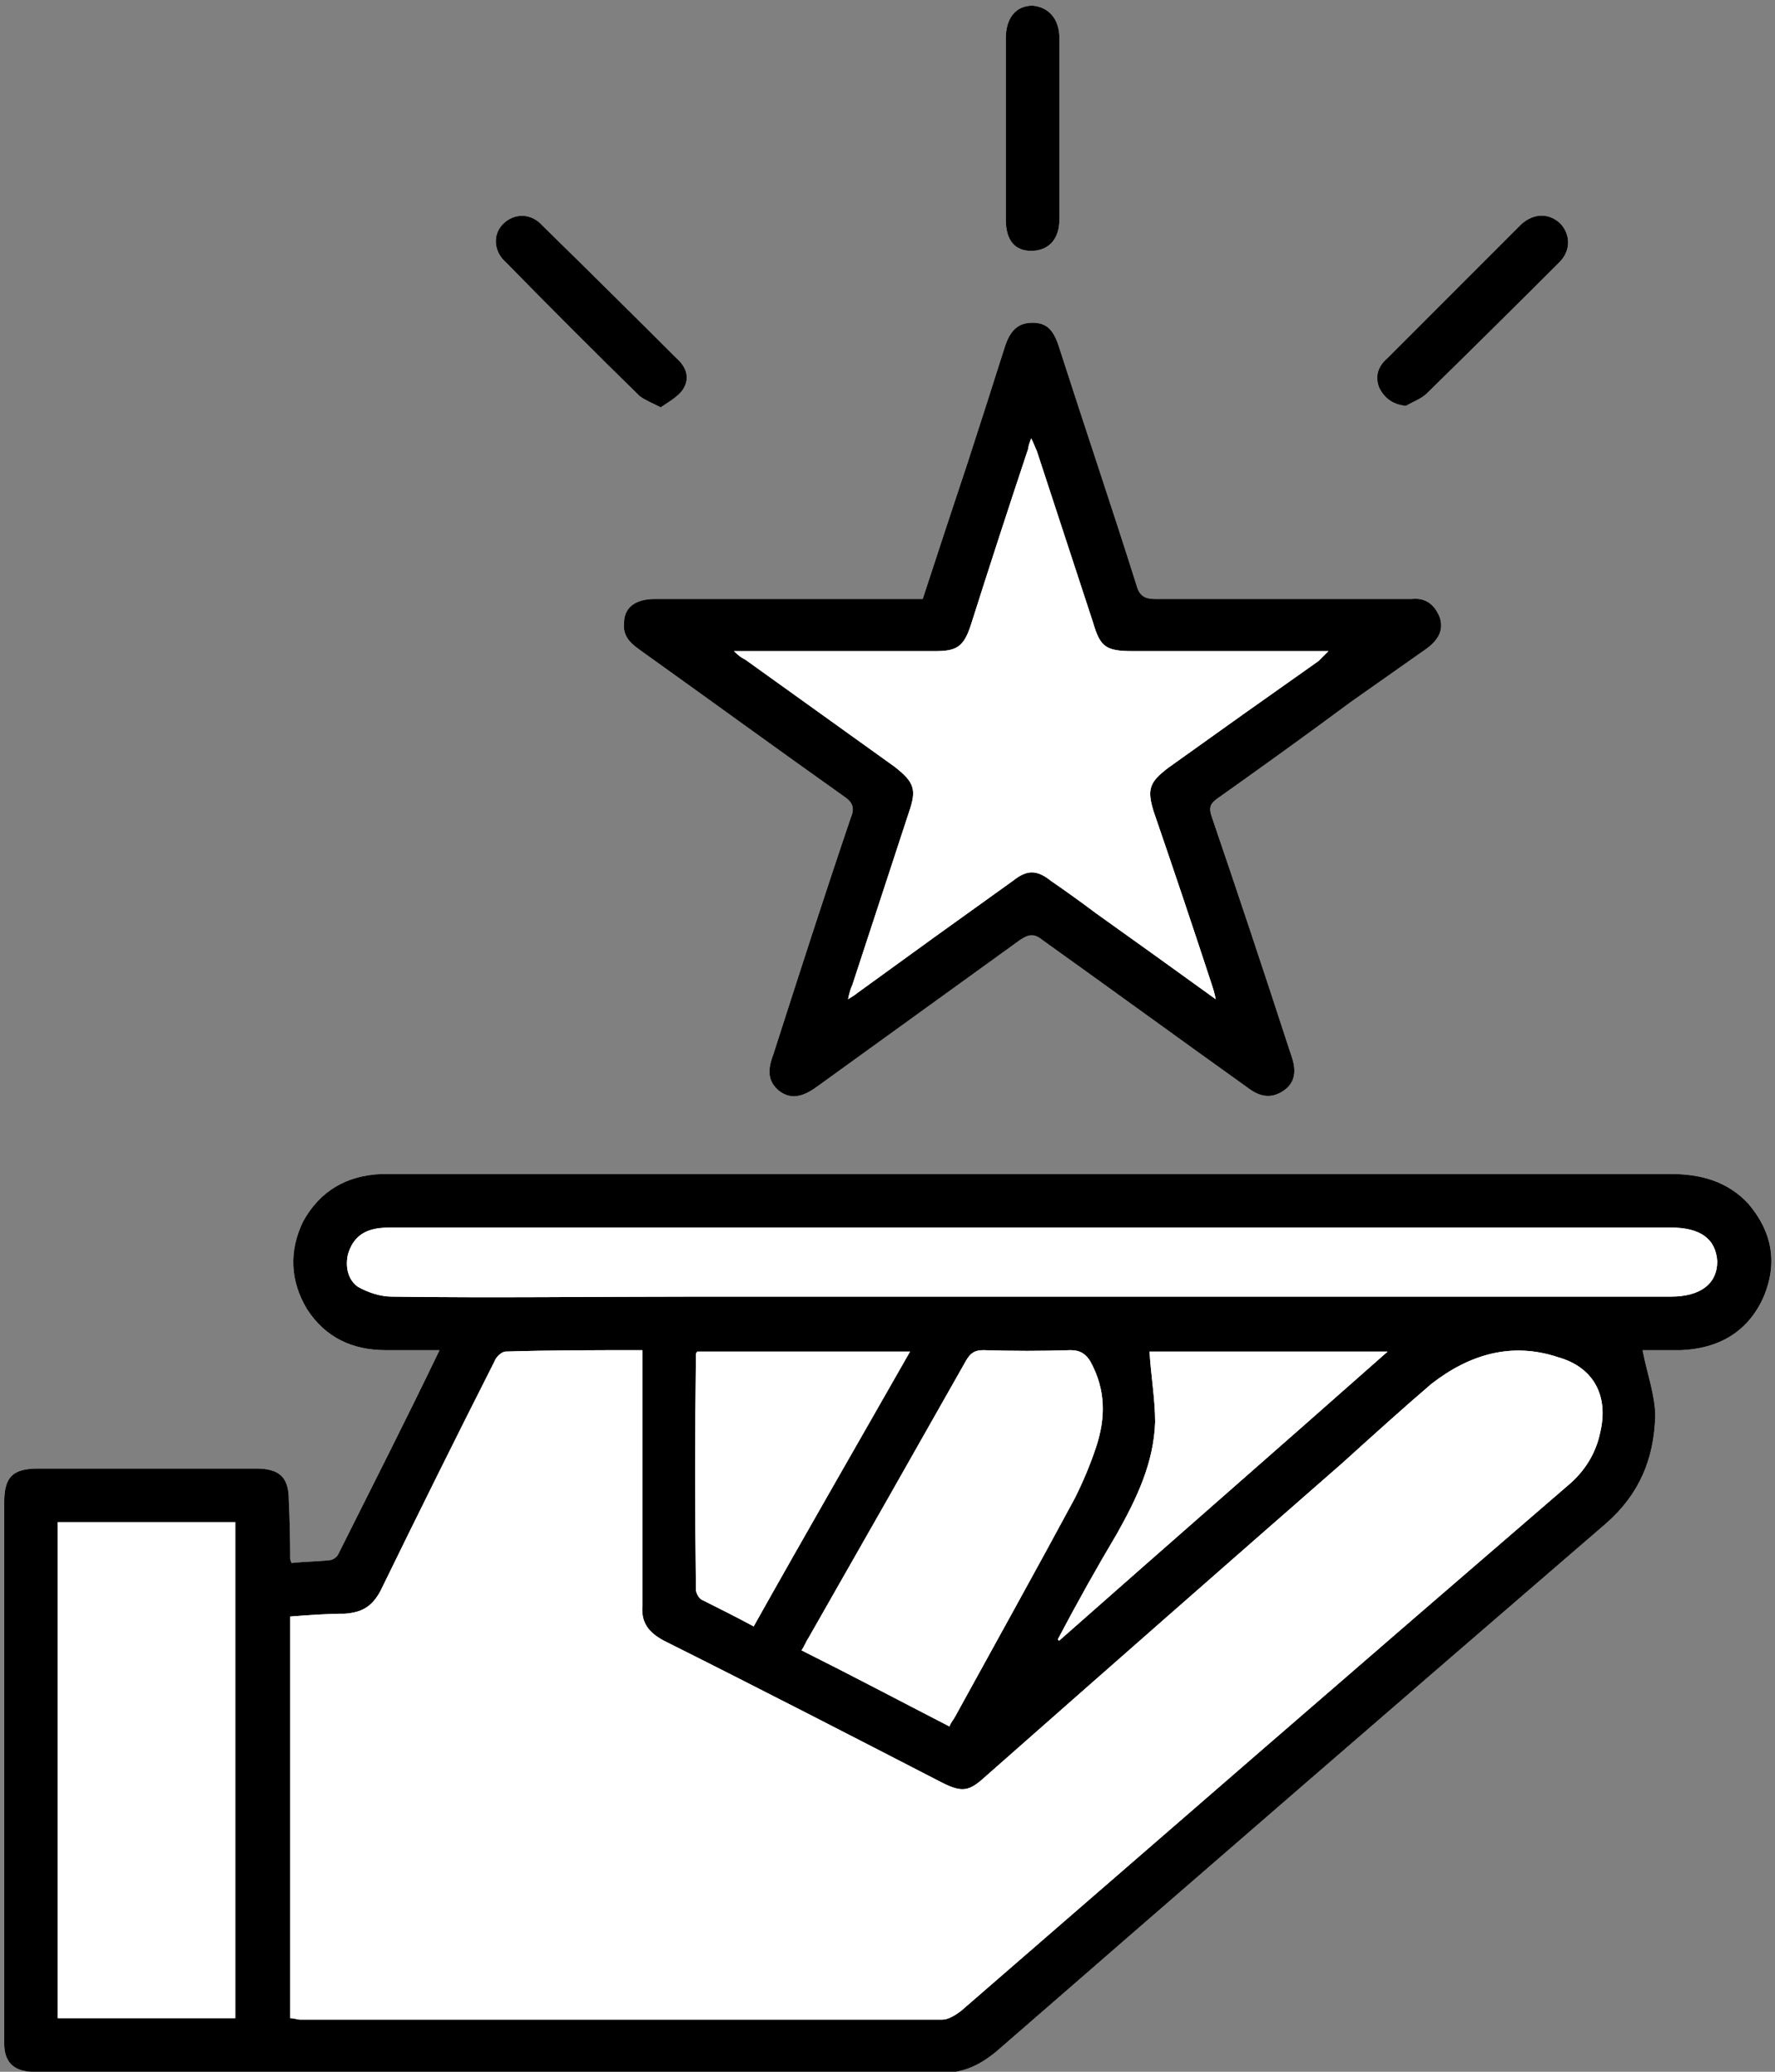 <svg version="1.2" xmlns="http://www.w3.org/2000/svg" viewBox="0 0 126 147" width="126" height="147">
	<rect x="0" y="0" width="126" height="147" fill="#808080" stroke="none"/>
	<title>New Project</title>
	<style>
		.s0 { fill: #ffffff } 
		.s1 { fill: #000000 } 
	</style>
	<g id="&lt;Group&gt;">
		<path id="&lt;Compound Path&gt;" class="s0" d="m20.7 110.9c-0.1-0.2-0.1-0.3-0.1-0.3q0-2.1-0.1-4.2c0-1.6-0.7-2.2-2.3-2.2q-7.8 0-15.5 0c-1.8 0-2.4 0.6-2.4 2.4q0 13.4 0 26.9 0 5.7 0 11.5 0 1.9 1.9 2 0.5 0.1 0.9 0c21.2 0 42.4 0 63.6 0.1 1.6 0 2.8-0.5 4.1-1.6q21.5-18.7 43.2-37.4c2.4-2.1 3.4-4.6 3.5-7.6 0-1.5-0.6-3.1-0.9-4.7 0.8 0 1.8 0 2.7 0 2.7-0.1 4.8-1.3 5.9-3.8 1-2.4 0.6-4.6-1.1-6.6-1.5-1.6-3.4-2.1-5.5-2.1q-44.8 0-89.5 0c-0.6 0-1.3 0-2 0-2.5 0.1-4.4 1.2-5.6 3.4-1 2.1-0.9 4.2 0.3 6.2 1.3 2 3.2 2.9 5.6 2.9 1.2 0 2.4 0 3.8 0-2.4 5-4.8 9.7-7.2 14.5-0.1 0.2-0.4 0.4-0.6 0.4-0.9 0.1-1.8 0.1-2.7 0.2zm44.8-68.4q-0.7 0-1.2 0-8.9 0-17.8 0c-1.4 0-2.2 0.6-2.2 1.7-0.1 0.9 0.4 1.4 1.1 1.9 4.9 3.5 9.7 7 14.5 10.4 0.6 0.4 0.8 0.8 0.5 1.5-1.9 5.6-3.7 11.2-5.5 16.8-0.5 1.3-0.3 2 0.4 2.6 0.8 0.6 1.6 0.5 2.7-0.3q7.2-5.2 14.4-10.4c0.6-0.4 1-0.5 1.6 0 4.9 3.5 9.7 7 14.6 10.5 0.8 0.6 1.6 0.8 2.5 0.2 0.9-0.6 0.9-1.5 0.6-2.4q-0.1-0.3-0.2-0.6-2.7-8.3-5.5-16.5c-0.2-0.6-0.1-0.9 0.5-1.3 3.1-2.2 6.3-4.5 9.4-6.8q2.7-1.9 5.4-3.8c0.8-0.6 1.2-1.3 0.9-2.2-0.4-1-1.1-1.4-2-1.3q-0.4 0-0.7 0-8.8 0-17.5 0c-0.7 0-1.1-0.2-1.3-0.9-1.8-5.7-3.7-11.3-5.5-16.9-0.4-1.3-0.9-1.8-1.9-1.8-1 0-1.6 0.5-2 1.8q-1.3 4.1-2.6 8.1-1.6 4.8-3.2 9.7zm-18.6-13.6c0.6-0.4 1.3-0.8 1.6-1.3 0.5-0.8 0.2-1.6-0.5-2.2q-4.7-4.7-9.5-9.4c-0.8-0.9-2-0.9-2.8-0.1-0.7 0.7-0.7 1.9 0.2 2.7q4.7 4.8 9.5 9.5c0.4 0.3 0.9 0.5 1.5 0.8zm52.9-0.1c0.5-0.3 1.1-0.5 1.5-0.9q4.7-4.6 9.4-9.3c0.8-0.8 0.8-1.9 0.1-2.7-0.8-0.8-1.9-0.8-2.8 0q-1.2 1.2-2.4 2.4-3.6 3.6-7.1 7.1c-0.7 0.6-0.9 1.3-0.6 2.1 0.4 0.8 1 1.2 1.9 1.3zm-28.4-19.7q0 3.3 0 6.5c0 1.4 0.6 2.2 1.8 2.2 1.2 0 2-0.8 2-2.2q0-6.5 0-12.9c0-1.4-0.8-2.2-1.9-2.3-1.2 0-1.9 0.9-1.9 2.3q0 3.2 0 6.4z"/>
		<path id="&lt;Compound Path&gt;" fill-rule="evenodd" class="s1" d="m20.7 110.9c0.9-0.1 1.8-0.1 2.7-0.2 0.2 0 0.5-0.2 0.6-0.4 2.4-4.8 4.8-9.5 7.2-14.5-1.4 0-2.6 0-3.8 0-2.4 0-4.3-0.9-5.6-2.9-1.2-2-1.3-4.1-0.3-6.2 1.2-2.2 3.1-3.3 5.6-3.4 0.7 0 1.4 0 2 0q44.7 0 89.5 0c2.1 0 4 0.5 5.5 2.1 1.7 2 2.1 4.2 1.1 6.6-1.1 2.5-3.2 3.7-5.9 3.8-0.9 0-1.9 0-2.7 0 0.3 1.6 0.9 3.2 0.9 4.7-0.1 3-1.1 5.5-3.5 7.6q-21.7 18.7-43.2 37.4c-1.3 1.1-2.5 1.6-4.1 1.6-21.2-0.1-42.4-0.1-63.6-0.1q-0.4 0.1-0.9 0-1.9-0.1-1.9-2 0-5.8 0-11.5 0-13.5 0-26.9c0-1.8 0.6-2.4 2.4-2.4q7.7 0 15.5 0c1.6 0 2.3 0.6 2.3 2.2q0.1 2.1 0.1 4.2c0 0 0 0.1 0.1 0.3zm-0.1 32.3c0.3 0 0.5 0.1 0.7 0.1q22.8 0 45.6 0c0.4 0 0.9-0.3 1.3-0.6 14.3-12.4 28.7-24.9 43.1-37.3 1.2-1 2-2.3 2.3-3.8 0.6-2.6-0.5-4.6-3-5.3-3.3-1.1-6.3-0.2-9 1.9-2.1 1.8-4.2 3.7-6.3 5.6q-12.7 11.1-25.4 22.3c-1.1 1-1.6 1.1-3 0.4-6.6-3.4-13.2-6.8-19.8-10.1-1.1-0.6-1.6-1.3-1.5-2.5 0-5.6 0-11.2 0-16.8 0-0.4 0-0.8 0-1.3-3.3 0-6.5 0-9.7 0.1-0.3 0-0.7 0.4-0.8 0.7q-4.1 8.1-8.1 16.3c-0.6 1.1-1.3 1.5-2.5 1.6-1.3 0-2.6 0.1-3.9 0.2 0 9.5 0 19 0 28.5zm52.7-56.1q-22.6 0-45.3 0c-0.5 0-1 0-1.4 0.1-1 0.2-1.6 0.8-1.9 1.8-0.2 0.9 0 1.8 0.7 2.3 0.7 0.4 1.6 0.7 2.4 0.7 7.1 0.1 14.3 0 21.4 0q34.7 0 69.4 0c2.1 0 3.3-0.9 3.3-2.5-0.1-1.6-1.2-2.4-3.3-2.4q-22.6 0-45.3 0zm-56.6 20.9c-4.3 0-8.5 0-12.6 0 0 11.8 0 23.5 0 35.2 4.2 0 8.4 0 12.6 0 0-11.7 0-23.4 0-35.2zm50.7 14.5c0.1-0.3 0.3-0.5 0.4-0.7 2.8-5.1 5.7-10.3 8.5-15.5q0.9-1.8 1.5-3.6c0.7-2.1 0.7-4.1-0.4-6.1-0.3-0.5-0.7-0.8-1.4-0.8q-3.1 0.1-6.2 0c-0.6 0-0.9 0.2-1.2 0.7q-5.6 9.9-11.2 19.7c-0.2 0.3-0.3 0.6-0.5 0.9 3.6 1.8 7 3.6 10.5 5.4zm-13.9-7.1c3.7-6.6 7.4-13 11.1-19.5-5.2 0-10.2 0-15.1 0-0.1 0.1-0.1 0.2-0.1 0.2q-0.1 8.4 0 16.7c0 0.2 0.2 0.6 0.4 0.7 1.2 0.6 2.4 1.2 3.7 1.9zm21.6 0.9q0 0.1 0.1 0.1c7.7-6.8 15.5-13.6 23.3-20.5q-8.8 0-16.9 0c0.1 1.7 0.4 3.4 0.4 5-0.1 2.9-1.3 5.4-2.7 7.9q-2.2 3.7-4.2 7.5z"/>
		<path id="&lt;Compound Path&gt;" fill-rule="evenodd" class="s1" d="m65.5 42.5q1.6-4.9 3.2-9.7 1.3-4 2.6-8.1c0.4-1.3 1-1.8 2-1.8 1 0 1.5 0.5 1.9 1.8 1.8 5.6 3.7 11.2 5.5 16.9 0.2 0.7 0.6 0.9 1.3 0.9q8.7 0 17.5 0 0.3 0 0.7 0c0.9-0.1 1.6 0.3 2 1.3 0.3 0.9-0.1 1.6-0.9 2.2q-2.7 1.9-5.4 3.8c-3.1 2.3-6.3 4.6-9.4 6.8-0.6 0.4-0.7 0.7-0.5 1.3q2.8 8.2 5.5 16.5 0.1 0.3 0.2 0.6c0.3 0.9 0.3 1.8-0.6 2.4-0.9 0.6-1.7 0.4-2.5-0.2-4.9-3.5-9.7-7-14.6-10.5-0.6-0.5-1-0.4-1.6 0q-7.2 5.2-14.4 10.4c-1.1 0.8-1.9 0.9-2.7 0.3-0.7-0.6-0.9-1.3-0.4-2.6 1.8-5.6 3.6-11.2 5.5-16.8 0.3-0.7 0.1-1.1-0.5-1.5-4.8-3.4-9.6-6.9-14.5-10.4-0.7-0.5-1.2-1-1.1-1.9 0-1.1 0.8-1.7 2.2-1.7q8.9 0 17.8 0 0.5 0 1.2 0zm-13.4 3.7c0.4 0.4 0.6 0.5 0.8 0.6q5.3 3.8 10.6 7.6c1.4 1.1 1.6 1.6 1 3.3q-2 6.1-4 12.2c-0.1 0.2-0.2 0.5-0.3 1 0.3-0.2 0.5-0.3 0.6-0.4q5.5-4 11.1-8c1-0.8 1.7-0.8 2.7 0q1.6 1.1 3.2 2.3c2.8 2 5.6 4 8.5 6.1-0.1-0.5-0.2-0.8-0.3-1.1q-2-6.1-4.1-12.2c-0.5-1.6-0.3-2.1 1-3.1q5.3-3.8 10.7-7.6c0.2-0.2 0.4-0.4 0.7-0.7-4.8 0-9.4 0-13.9 0-1.9 0-2.3-0.3-2.8-2q-2-6.1-4-12.2c-0.1-0.2-0.2-0.5-0.4-0.9-0.1 0.3-0.2 0.5-0.2 0.7q-2.1 6.3-4.1 12.6c-0.5 1.5-1 1.8-2.5 1.8q-2.5 0-5 0c-3 0-6 0-9.3 0z"/>
		<path id="&lt;Path&gt;" class="s1" d="m46.9 28.9c-0.6-0.3-1.1-0.5-1.5-0.8q-4.8-4.7-9.5-9.5c-0.9-0.8-0.9-2-0.2-2.7 0.8-0.8 2-0.8 2.8 0.1q4.8 4.7 9.5 9.4c0.7 0.6 1 1.4 0.5 2.2-0.3 0.5-1 0.9-1.6 1.3z"/>
		<path id="&lt;Path&gt;" class="s1" d="m99.8 28.8c-0.9-0.1-1.5-0.5-1.9-1.3-0.3-0.8-0.1-1.5 0.6-2.1q3.5-3.5 7.1-7.1 1.2-1.2 2.4-2.4c0.9-0.8 2-0.8 2.8 0 0.7 0.8 0.7 1.9-0.1 2.7q-4.7 4.7-9.4 9.3c-0.4 0.4-1 0.6-1.5 0.9z"/>
		<path id="&lt;Path&gt;" class="s1" d="m71.4 9.1q0-3.2 0-6.4c0-1.4 0.7-2.3 1.9-2.3 1.1 0.1 1.9 0.9 1.9 2.3q0 6.4 0 12.9c0 1.4-0.8 2.2-2 2.2-1.2 0-1.8-0.8-1.8-2.2q0-3.2 0-6.5z"/>
		<path id="&lt;Path&gt;" class="s0" d="m20.6 143.2c0-9.5 0-19 0-28.5 1.3-0.1 2.6-0.2 3.9-0.2 1.2-0.1 1.9-0.5 2.5-1.6q4-8.2 8.1-16.3c0.1-0.3 0.5-0.7 0.8-0.7 3.2-0.1 6.4-0.1 9.7-0.1 0 0.5 0 0.9 0 1.3 0 5.6 0 11.2 0 16.8-0.1 1.2 0.4 1.9 1.5 2.5 6.6 3.3 13.2 6.7 19.8 10.1 1.4 0.7 1.9 0.6 3-0.4q12.7-11.2 25.4-22.3c2.1-1.9 4.2-3.8 6.3-5.6 2.7-2.1 5.7-3 9-1.9 2.5 0.7 3.6 2.7 3 5.3-0.3 1.5-1.1 2.8-2.3 3.8-14.4 12.4-28.8 24.9-43.1 37.3-0.4 0.3-0.9 0.6-1.3 0.6q-22.8 0-45.6 0c-0.2 0-0.4-0.1-0.7-0.1z"/>
		<path id="&lt;Path&gt;" class="s0" d="m73.3 87.1q22.7 0 45.3 0c2.1 0 3.2 0.8 3.3 2.4 0 1.6-1.2 2.5-3.3 2.5q-34.7 0-69.4 0c-7.1 0-14.3 0.1-21.4 0-0.8 0-1.7-0.3-2.4-0.7-0.7-0.5-0.9-1.4-0.7-2.3 0.3-1 0.9-1.6 1.9-1.8 0.4-0.1 0.9-0.1 1.4-0.1q22.7 0 45.3 0z"/>
		<path id="&lt;Path&gt;" class="s0" d="m16.7 108c0 11.8 0 23.5 0 35.2-4.2 0-8.4 0-12.6 0 0-11.7 0-23.4 0-35.2 4.1 0 8.3 0 12.6 0z"/>
		<path id="&lt;Path&gt;" class="s0" d="m67.4 122.5c-3.5-1.8-6.9-3.6-10.5-5.4 0.2-0.3 0.3-0.6 0.5-0.9q5.6-9.8 11.2-19.7c0.3-0.5 0.6-0.7 1.2-0.7q3.1 0.1 6.2 0c0.7 0 1.1 0.3 1.4 0.8 1.1 2 1.1 4 0.4 6.1q-0.6 1.8-1.5 3.6c-2.8 5.2-5.7 10.4-8.5 15.5-0.1 0.2-0.3 0.4-0.4 0.7z"/>
		<path id="&lt;Path&gt;" class="s0" d="m53.5 115.4c-1.3-0.7-2.5-1.3-3.7-1.9-0.2-0.1-0.4-0.5-0.4-0.7q-0.1-8.3 0-16.7c0 0 0-0.1 0.1-0.2 4.9 0 9.9 0 15.1 0-3.7 6.5-7.4 12.9-11.1 19.5z"/>
		<path id="&lt;Path&gt;" class="s0" d="m75.1 116.3q2-3.8 4.2-7.5c1.4-2.5 2.6-5 2.7-7.9 0-1.6-0.3-3.3-0.4-5q8.1 0 16.9 0c-7.8 6.9-15.6 13.7-23.3 20.5q-0.1 0-0.1-0.1z"/>
		<path id="&lt;Path&gt;" class="s0" d="m52.1 46.2c3.3 0 6.3 0 9.3 0q2.5 0 5 0c1.5 0 2-0.3 2.5-1.8q2-6.3 4.1-12.6c0-0.2 0.1-0.4 0.2-0.7 0.2 0.4 0.3 0.7 0.4 0.9q2 6.1 4 12.2c0.5 1.7 0.9 2 2.8 2 4.5 0 9.1 0 13.9 0-0.3 0.3-0.5 0.5-0.7 0.7q-5.4 3.8-10.7 7.6c-1.3 1-1.5 1.5-1 3.1q2.1 6.1 4.1 12.2c0.1 0.3 0.2 0.6 0.3 1.1-2.9-2.1-5.7-4.1-8.5-6.1q-1.6-1.2-3.2-2.3c-1-0.8-1.7-0.8-2.7 0q-5.6 4-11.1 8c-0.1 0.1-0.3 0.2-0.6 0.4 0.1-0.5 0.2-0.8 0.3-1q2-6.1 4-12.2c0.6-1.7 0.4-2.2-1-3.3q-5.3-3.8-10.6-7.6c-0.2-0.1-0.4-0.2-0.8-0.6z"/>
	</g>
</svg>